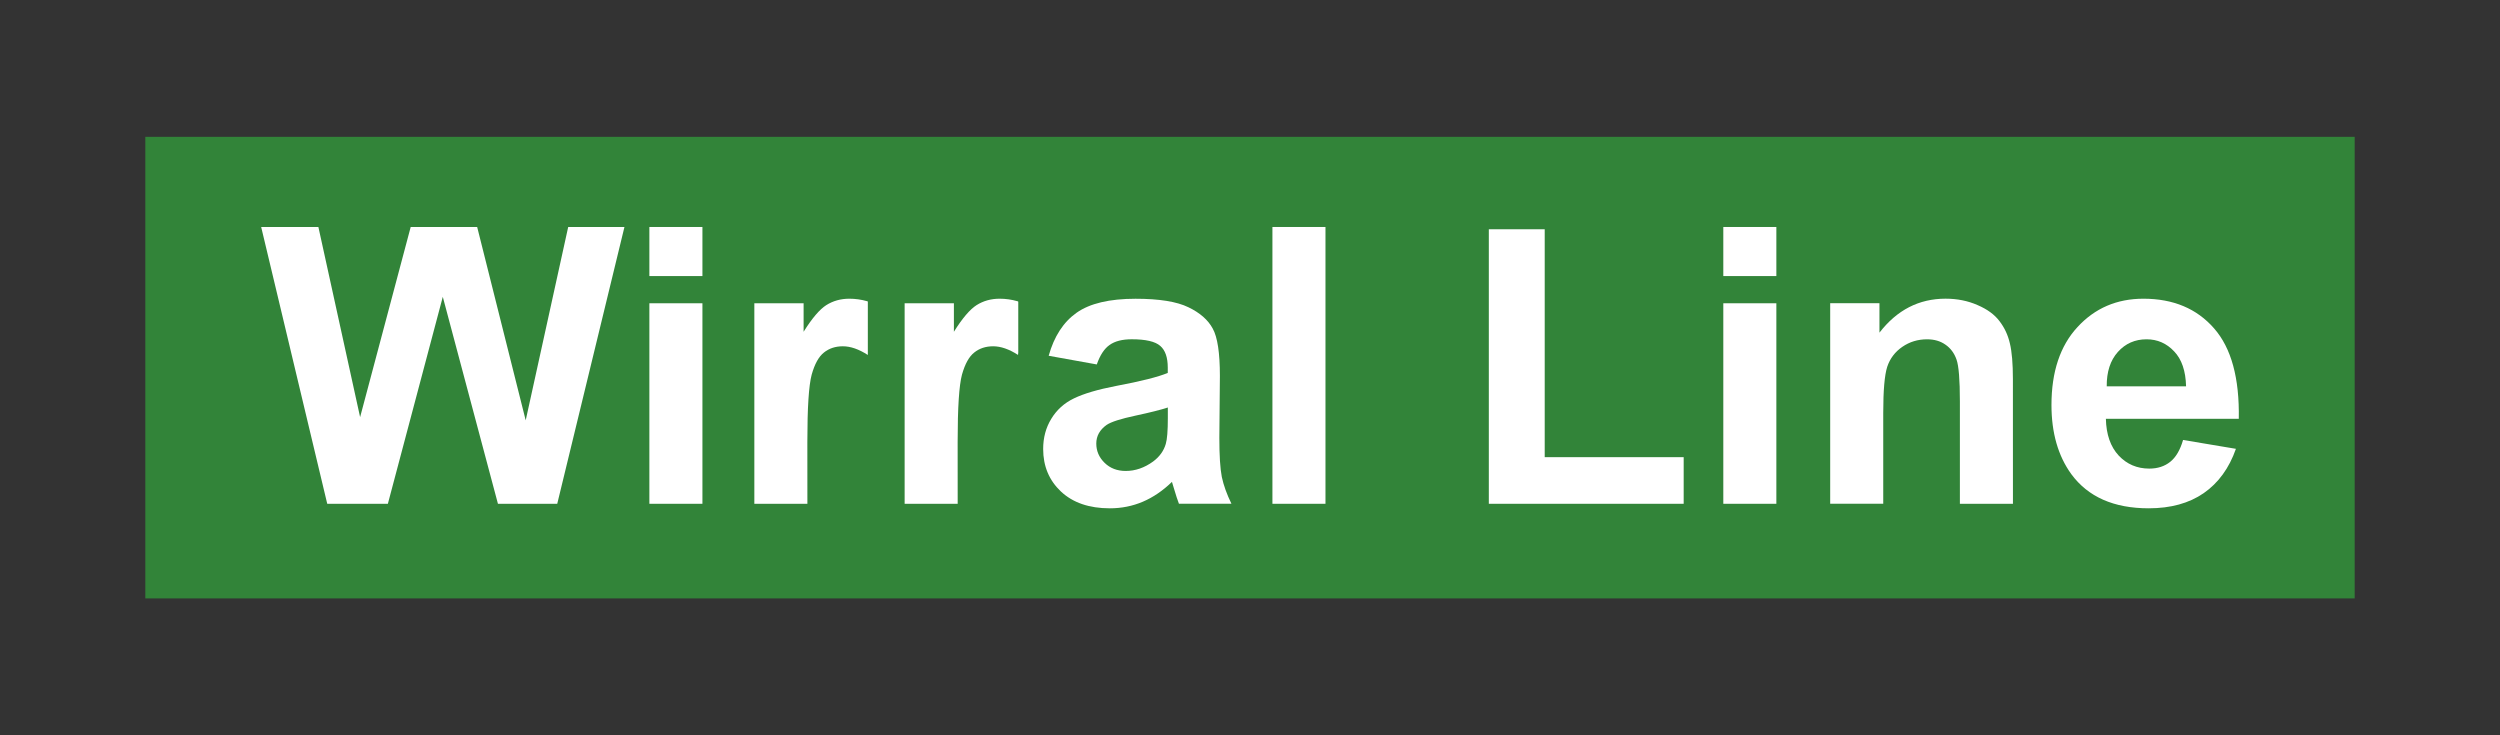 <?xml version="1.0" encoding="UTF-8" standalone="no"?>
<!-- Created with Inkscape (http://www.inkscape.org/) -->

<svg
   xmlns:dc="http://purl.org/dc/elements/1.1/"
   xmlns:cc="http://creativecommons.org/ns#"
   xmlns:rdf="http://www.w3.org/1999/02/22-rdf-syntax-ns#"
   xmlns:svg="http://www.w3.org/2000/svg"
   xmlns="http://www.w3.org/2000/svg"
   xmlns:sodipodi="http://sodipodi.sourceforge.net/DTD/sodipodi-0.dtd"
   xmlns:inkscape="http://www.inkscape.org/namespaces/inkscape"
   width="68mm"
   height="20mm"
   viewBox="0 0 68 20"
   version="1.1"
   id="svg2848"
   sodipodi:docname="Wirral Line Logo.svg"
   inkscape:version="0.92.3 (2405546, 2018-03-11)">
  <rect x="0" y="0" width="68" height="20" fill="#333333" stroke="none"/>
  <defs
     id="defs2842" />
  <sodipodi:namedview
     id="base"
     pagecolor="#ffffff"
     bordercolor="#666666"
     borderopacity="1.0"
     inkscape:pageopacity="0.0"
     inkscape:pageshadow="2"
     inkscape:zoom="3.959798"
     inkscape:cx="155.88338"
     inkscape:cy="56.340476"
     inkscape:document-units="mm"
     inkscape:current-layer="layer1"
     showgrid="false"
     inkscape:window-width="1920"
     inkscape:window-height="1017"
     inkscape:window-x="-8"
     inkscape:window-y="-8"
     inkscape:window-maximized="1"
     showguides="true"
     inkscape:guide-bbox="true">
    <sodipodi:guide
       position="48.242,17.272"
       orientation="0,1"
       id="guide3471"
       inkscape:locked="false" />
    <sodipodi:guide
       position="45.469,2.74"
       orientation="0,1"
       id="guide3473"
       inkscape:locked="false" />
    <sodipodi:guide
       position="2.572,15.168"
       orientation="1,0"
       id="guide3475"
       inkscape:locked="false" />
    <sodipodi:guide
       position="87.397,9.588"
       orientation="1,0"
       id="guide3477"
       inkscape:locked="false" />
  </sodipodi:namedview>
  <g
     inkscape:label="Layer 1"
     inkscape:groupmode="layer"
     id="layer1"
     transform="translate(0,-277)">
    <rect
       ry="0"
       y="280.722"
       x="3.953"
       height="12.555"
       width="60.094"
       id="rect830-1"
       style="opacity:1;fill:#328439;fill-opacity:1;stroke:none;stroke-width:0.422;stroke-linejoin:round;stroke-miterlimit:4;stroke-dasharray:none;stroke-dashoffset:0;stroke-opacity:1" />
    <g
       aria-label="Wirral Line"
       style="font-style:normal;font-variant:normal;font-weight:bold;font-stretch:normal;font-size:10.518px;line-height:1.25;font-family:Arial;-inkscape-font-specification:'Arial, Bold';font-variant-ligatures:normal;font-variant-caps:normal;font-variant-numeric:normal;font-feature-settings:normal;text-align:center;letter-spacing:0px;word-spacing:0px;writing-mode:lr-tb;text-anchor:middle;fill:#ffffff;fill-opacity:1;stroke:none;stroke-width:0.986"
       id="text834-4"
       transform="translate(-10.628)">
      <path
         d="m 19.529,290.703 -1.797,-7.529 h 1.556 l 1.135,5.172 1.376,-5.172 h 1.808 l 1.32,5.259 1.156,-5.259 h 1.53 l -1.828,7.529 h -1.613 l -1.5,-5.629 -1.494,5.629 z"
         style="stroke-width:0.986"
         id="path4152"
         inkscape:connector-curvature="0" />
      <path
         d="m 28.291,284.509 v -1.335 h 1.443 v 1.335 z m 0,6.194 v -5.454 h 1.443 v 5.454 z"
         style="stroke-width:0.986"
         id="path4154"
         inkscape:connector-curvature="0" />
      <path
         d="m 32.589,290.703 h -1.443 v -5.454 h 1.34 v 0.775 q 0.344,-0.55 0.616,-0.724 0.277,-0.175 0.627,-0.175 0.493,0 0.95,0.272 l -0.447,1.258 q -0.365,-0.236 -0.678,-0.236 -0.303,0 -0.514,0.169 -0.211,0.164 -0.334,0.601 -0.118,0.437 -0.118,1.828 z"
         style="stroke-width:0.986"
         id="path4156"
         inkscape:connector-curvature="0" />
      <path
         d="m 36.677,290.703 h -1.443 v -5.454 h 1.34 v 0.775 q 0.344,-0.55 0.616,-0.724 0.277,-0.175 0.627,-0.175 0.493,0 0.95,0.272 l -0.447,1.258 q -0.365,-0.236 -0.678,-0.236 -0.303,0 -0.514,0.169 -0.211,0.164 -0.334,0.601 -0.118,0.437 -0.118,1.828 z"
         style="stroke-width:0.986"
         id="path4158"
         inkscape:connector-curvature="0" />
      <path
         d="m 40.462,286.913 -1.31,-0.236 q 0.221,-0.791 0.76,-1.171 0.539,-0.38 1.602,-0.38 0.965,0 1.438,0.231 0.472,0.226 0.662,0.58 0.195,0.349 0.195,1.289 l -0.015,1.684 q 0,0.719 0.067,1.063 0.072,0.339 0.262,0.729 h -1.428 q -0.056,-0.144 -0.139,-0.426 -0.036,-0.128 -0.051,-0.169 -0.37,0.359 -0.791,0.539 -0.421,0.18 -0.899,0.18 -0.842,0 -1.33,-0.457 -0.483,-0.457 -0.483,-1.156 0,-0.462 0.221,-0.822 0.221,-0.365 0.616,-0.555 0.401,-0.195 1.15,-0.339 1.012,-0.19 1.402,-0.354 v -0.144 q 0,-0.416 -0.205,-0.591 -0.205,-0.18 -0.775,-0.18 -0.385,0 -0.601,0.154 -0.216,0.149 -0.349,0.529 z m 1.931,1.171 q -0.277,0.092 -0.878,0.221 -0.601,0.128 -0.786,0.252 -0.282,0.2 -0.282,0.508 0,0.303 0.226,0.524 0.226,0.221 0.575,0.221 0.39,0 0.745,-0.257 0.262,-0.195 0.344,-0.478 0.056,-0.185 0.056,-0.704 z"
         style="stroke-width:0.986"
         id="path4160"
         inkscape:connector-curvature="0" />
      <path
         d="m 45.238,290.703 v -7.529 h 1.443 v 7.529 z"
         style="stroke-width:0.986"
         id="path4162"
         inkscape:connector-curvature="0" />
      <path
         d="m 51.124,290.703 v -7.467 h 1.52 v 6.199 h 3.78 v 1.268 z"
         style="stroke-width:0.986"
         id="path4164"
         inkscape:connector-curvature="0" />
      <path
         d="m 57.502,284.509 v -1.335 h 1.443 v 1.335 z m 0,6.194 v -5.454 h 1.443 v 5.454 z"
         style="stroke-width:0.986"
         id="path4166"
         inkscape:connector-curvature="0" />
      <path
         d="m 65.38,290.703 h -1.443 v -2.784 q 0,-0.883 -0.092,-1.14 -0.092,-0.262 -0.303,-0.406 -0.205,-0.144 -0.498,-0.144 -0.375,0 -0.673,0.205 -0.298,0.205 -0.411,0.544 -0.108,0.339 -0.108,1.253 v 2.47 h -1.443 v -5.454 h 1.34 v 0.801 q 0.714,-0.924 1.797,-0.924 0.478,0 0.873,0.175 0.395,0.169 0.596,0.437 0.205,0.267 0.282,0.606 0.082,0.339 0.082,0.971 z"
         style="stroke-width:0.986"
         id="path4168"
         inkscape:connector-curvature="0" />
      <path
         d="m 70.007,288.967 1.438,0.241 q -0.277,0.791 -0.878,1.207 -0.596,0.411 -1.494,0.411 -1.423,0 -2.106,-0.93 -0.539,-0.745 -0.539,-1.88 0,-1.356 0.709,-2.121 0.709,-0.77 1.792,-0.77 1.217,0 1.921,0.806 0.704,0.801 0.673,2.46 h -3.615 q 0.015,0.642 0.349,1.001 0.334,0.354 0.832,0.354 0.339,0 0.57,-0.185 0.231,-0.185 0.349,-0.596 z m 0.082,-1.459 q -0.015,-0.627 -0.324,-0.95 -0.308,-0.329 -0.75,-0.329 -0.472,0 -0.781,0.344 -0.308,0.344 -0.303,0.935 z"
         style="stroke-width:0.986"
         id="path4170"
         inkscape:connector-curvature="0" />
    </g>
    <rect
       style="opacity:1;fill:#328439;fill-opacity:1;stroke:none;stroke-width:0.576;stroke-linejoin:round;stroke-miterlimit:4;stroke-dasharray:none;stroke-dashoffset:0;stroke-opacity:1"
       id="rect836-9"
       width="0.467"
       height="4.468"
       x="23.605"
       y="283.435"
       ry="0" />
    <rect
       style="opacity:1;fill:#328439;fill-opacity:1;stroke:none;stroke-width:0.576;stroke-linejoin:round;stroke-miterlimit:4;stroke-dasharray:none;stroke-dashoffset:0;stroke-opacity:1"
       id="rect836-9-4"
       width="0.467"
       height="4.468"
       x="27.697"
       y="283.625"
       ry="0" />
  </g>
</svg>
